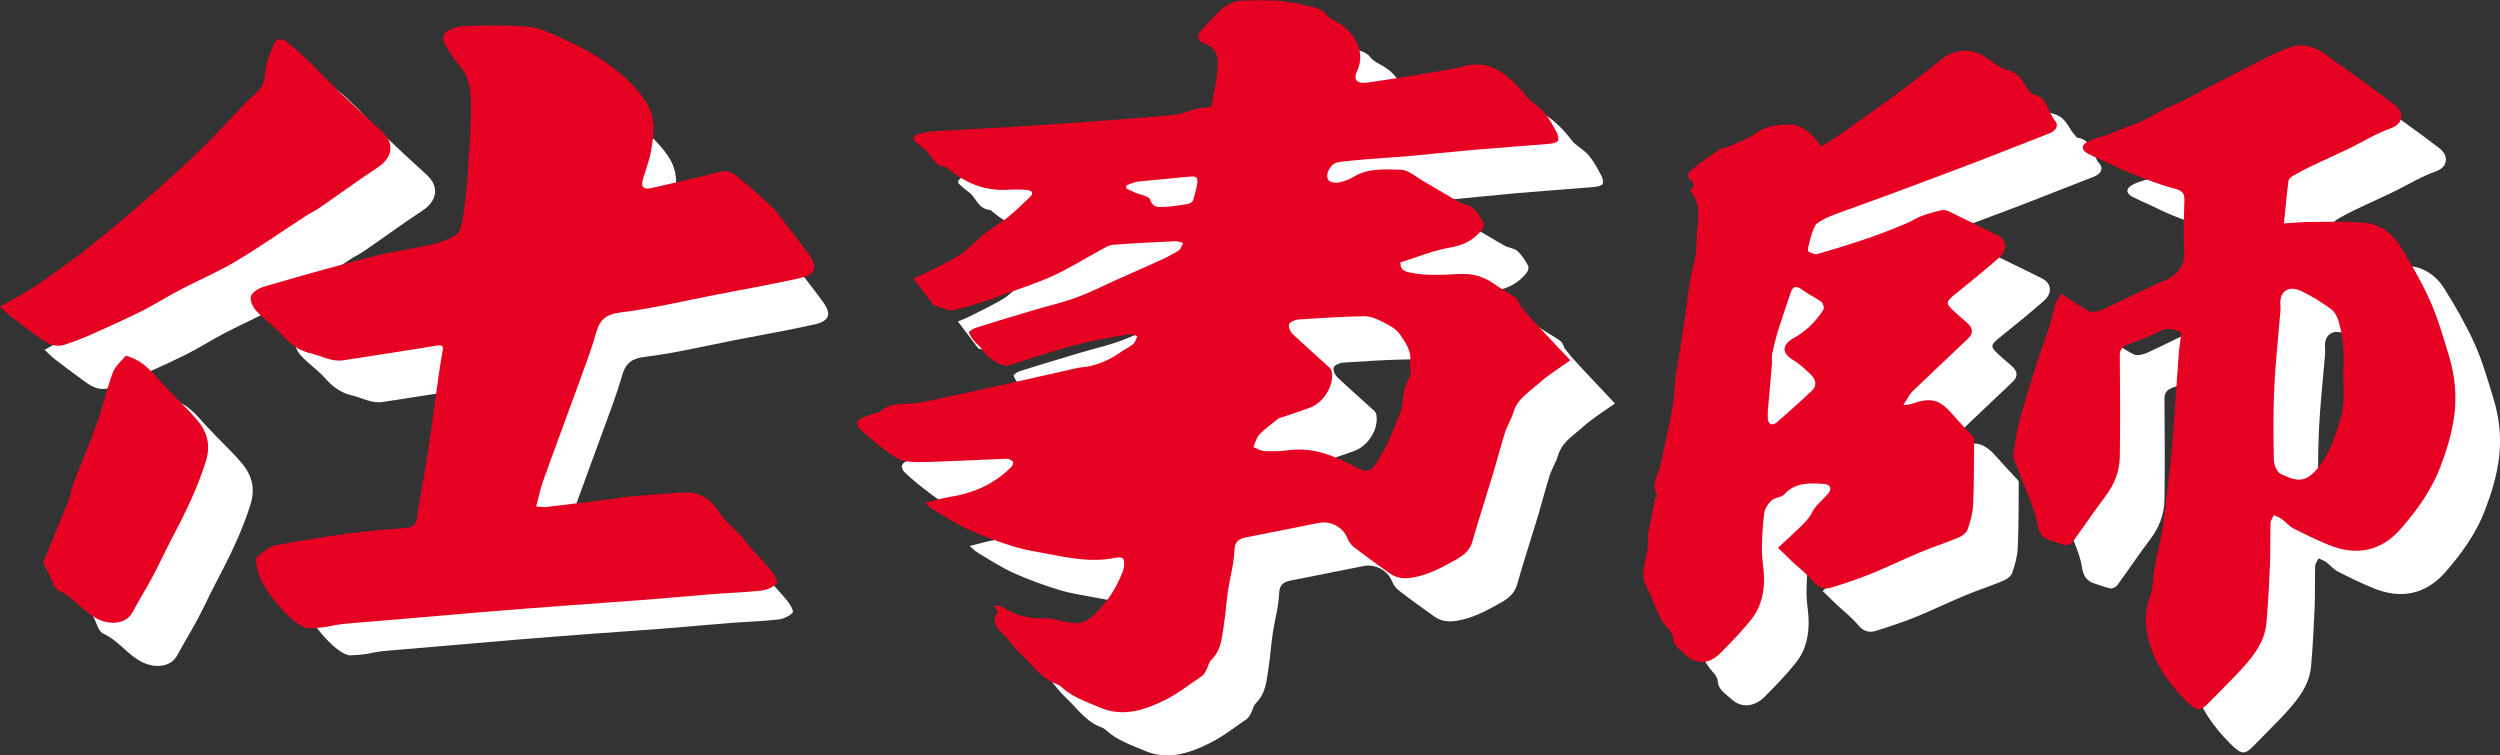 <?xml version="1.0" encoding="UTF-8"?>
<svg id="_デザイン" data-name="デザイン" xmlns="http://www.w3.org/2000/svg" width="322.02" height="97.28" viewBox="0 0 322.02 97.28">
  <rect x="0" y="0" width="322.02" height="97.28" fill="#333333" stroke="none"/>
  <defs>
    <style>
      .cls-1 {
        fill: #fff;
      }

      .cls-2 {
        fill: #e60021;
        fill-rule: evenodd;
      }
    </style>
  </defs>
  <path class="cls-1" d="M271.26,43.41c1.35.86,2.41,1.66,3.6,2.24.42.21,1.2.03,1.69-.2,2.58-1.17,5.08-2.51,7.7-3.6,1.98-.82,2.97-1.95,2.84-4.04-.14-2.15-.03-4.32.03-6.48.03-.94-.36-1.23-1.36-1.49-1.97-.51-3.86-1.3-5.75-2.03-1.02-.39-1.99-.9-2.98-1.36-.76-.35-1.54-.68-2.28-1.06-.9-.46-.99-1.07-.1-1.57.84-.47,1.86-.65,2.79-.98.54-.19,1.06-.43,1.59-.65.14-.06.25-.17.39-.2,2.31-.55,4.14-2.02,6.29-2.89,1.59-.64,3.05-1.55,4.57-2.33,2.28-1.17,4.55-2.35,6.85-3.5,1.16-.58,2.33-1.18,3.56-1.6,1.75-.6,3.3-.07,4.72.98,2.92,2.16,5.94,4.23,8.81,6.45,1.23.95,1.12,2.42-.48,2.98-1.89.67-3.61,1.74-5.41,2.62-1.61.78-3.25,1.5-4.87,2.27-.79.38-1.56.78-2.31,1.22-.27.16-.6.44-.63.7-.23,1.76-.38,3.53-.58,5.46,1.17-.07,2.05-.18,2.93-.18,2.61,0,5.26-.16,7.83.15,1.67.2,3.18,1.32,4.06,2.72,1.44,2.27,2.79,4.62,3.9,7.04,1.09,2.37,1.79,4.88,2.55,7.37.76,2.51.99,5.01.69,7.5-.28,2.31-.99,4.61-1.83,6.81-1.12,2.93-2.98,5.53-5.1,7.95-2.49,2.84-5.69,3.55-9.36,2.01-1.52-.64-3.01-1.34-4.47-2.1-.57-.29-.98-.83-1.5-1.21-.29-.21-.66-.33-.99-.49-.15.33-.43.67-.44,1.01-.05,1.73,0,3.47-.06,5.2-.11,2.56-.24,5.11-.46,7.66-.24,2.77-2.08,4.78-3.95,6.76-.98,1.03-2.01,2.02-2.99,3.05-1.59,1.66-1.85,1.79-3.49.17-2.18-2.16-3.91-4.66-4.71-7.57-.53-1.93-.59-3.86.14-5.84.45-1.21.37-2.59.61-3.88.28-1.55.72-3.07.97-4.62.31-1.9.49-3.82.72-5.73.2-1.71.4-3.41.56-5.12.12-1.34.18-2.69.28-4.03.19-2.68.38-5.37.58-8.05.06-.8.22-1.6.28-2.4.02-.23-1.46-.92-2.37-.45-1.42.73-2.95,1.29-4.47,1.85-.77.29-1.06.68-1.05,1.47.04,4.34.06,8.68,0,13.01-.03,1.85-.69,3.55-1.86,5.09-1.47,1.94-2.81,3.96-4.25,5.92-.16.21-.6.41-.86.37-.65-.12-1.26-.4-1.9-.58-1.17-.34-1.58-1.02-1.76-2.19-.24-1.53-.95-3.01-1.51-4.5-.47-1.27-1.01-2.52-1.49-3.79-.1-.25-.13-.56-.08-.82.25-1.44.44-2.89.82-4.29.71-2.57,1.51-5.12,2.32-7.67.45-1.43,1.01-2.84,1.47-4.27.31-.98.49-1.99.81-2.96.16-.48.51-.91.75-1.31ZM306.04,63.01c.5-1.58,1.21-3.14,1.45-4.76.26-1.74.04-3.55.11-5.32.08-2.03-.04-4.05-.63-6.01-.17-.57-.51-1.22-.99-1.57-1.2-.86-2.46-1.66-3.81-2.3-1.67-.8-2.87.08-2.68,1.83.03.31,0,.62-.02.94-.26,3.17-.62,6.34-.77,9.52-.15,3.15-.13,6.32-.06,9.47.01.63.41,1.6.92,1.81,1.08.45,2.26,1.18,3.58.33,1.72-1.11,2.79-3.99,2.91-3.95Z"/>
  <path class="cls-1" d="M223.46,30.12c.61-.53.57-1.03-.14-1.53-.15-.11-.18-.67-.04-.8.71-.64,1.48-1.23,2.25-1.8.62-.46,1.28-.87,2.04-1.39.05,0,.38.05.63-.06,1.31-.6,2.71-1.1,3.87-1.91,1.33-.92,2.75-.99,4.28-1.03,1.9-.05,3.73,2.35,3.97,2.85,1.08-.7,2.09-1.31,3.05-1.99,2.23-1.57,4.45-3.14,6.63-4.75,1.96-1.45,3.91-2.93,5.78-4.47,1.46-1.2,3.57-1.54,5.25-.6,1.16.65,2.18,1.72,3.42,2.01,1.77.43,1.93,1.91,2.89,2.84.07.07.12.22.19.23,2.05.3,1.93,2.24,2.89,3.35.57.66.19,1.34-.74,1.7-3.18,1.22-6.34,2.5-9.53,3.72-3.86,1.47-7.73,2.91-11.6,4.35-2.17.81-4.37,1.56-6.53,2.37-.75.28-1.49.64-2.15,1.08-.31.2-.47.66-.61,1.03-.21.54-.35,1.1-.49,1.66-.08.32-.25.83-.09.96.29.24.85.44,1.19.34,2.2-.63,4.39-1.31,6.56-2.05,1.61-.55,3.19-1.19,4.76-1.83.71-.29,1.36-.74,2.08-1.01.84-.32,1.72-.55,2.61-.75.26-.06.61.03.87.15,2.1,1.01,4.19,2.03,6.28,3.07,1.19.59,1.4,1.86.27,2.86-1.85,1.63-3.79,3.19-5.72,4.75-1.21.98-1.25,1.16-.16,2.18.55.51,1.13,1,1.7,1.49.71.62.88,1.32.17,2-2.39,2.3-4.83,4.55-7.2,6.85-.44.42-.69,1.01-1.18,1.76.58-.07.77-.06.93-.11,2.62-.93,3.71-.66,5.42,1.31.79.92,1.65,1.79,2.47,2.69.13.14.3.31.3.47-.02,2.84,0,5.68-.13,8.51-.05,1.07-.36,2.16-.72,3.18-.14.41-.67.81-1.13,1-1.66.69-3.38,1.25-5.04,1.94-2.11.88-4.15,1.88-6.26,2.74-1.67.67-3.39,1.24-5.11,1.78-.92.29-1.65.04-2.31-.76-.8-.97-1.85-1.77-2.79-2.65-.56-.53-1.11-1.07-1.77-1.72.89-.83,1.71-1.56,2.5-2.33.71-.68,1.43-1.31,1.89-2.24.44-.9,1.37-1.58,2.05-2.38.55-.65.32-1.23-.55-1.28-1.85-.11-3.69-.21-5.08,1.35-.35.4-1.2.4-1.62.77-.46.41-.88,1.03-.96,1.6-.21,1.57-.29,3.15-.31,4.73-.01,1.06.2,2.12.26,3.18.11,2.09-.26,4.11-1.61,5.81-1.21,1.53-2.6,2.95-3.99,4.36-1.33,1.35-3.03,1.58-4.35.33-.64-.61-1.7-1.15-1.74-2.3-.01-.43-.39-.91-.72-1.27-1.42-1.57-1.77-3.59-2.72-5.36-.95-1.78.07-3.48.18-5.22.03-.4.03-.8.04-1.21,0-.07-.06-.14-.04-.2.3-1.52.61-3.04.93-4.55.05-.23.28-.52.2-.68-.64-1.3.14-2.4.45-3.58.12-.44,1.36-6.02,1.69-8.18.05-.31.1-.61.12-.92.08-.9.09-1.82.22-2.71.29-1.94.65-3.87.95-5.81.46-2.92.65-5.9,1.42-8.75.42-1.57.24-3.11.42-4.64.17-1.48.3-3.16-.97-4.53ZM233.45,58.4c0,.53-.03.85,0,1.15.09.69.6.9,1.16.42,1.52-1.31,3-2.66,4.47-4.02.77-.71.55-1.49-.09-2.12-.71-.7-1.46-1.4-2.32-1.92-1.63-.97-1.24-2.07.15-2.82,1.6-.87,2.84-2.14,3.78-3.62.14-.23-.02-.83-.25-1.01-.75-.57-1.66-.96-2.41-1.53-.75-.56-1.23-.6-1.54.32-.55,1.63-1.11,3.26-1.63,4.9-.3.98-.55,1.98-.76,2.98-.09.43,0,.88-.03,1.32-.17,2.05-.36,4.11-.52,5.94Z"/>
  <g>
    <path class="cls-1" d="M133.78,83.51c.57.13.93.12,1.17.27,1.79,1.19,3.78,1.59,5.94,1.4.14-.01,2.73.81,3.9.62.69-.11,1.4-.59,1.91-1.07,1.66-1.57,2.85-3.43,3.65-5.5.09-.22.16-.46.18-.7.1-1.12-.12-1.32-1.29-1.09-2.86.56-5.64.02-8.43-.52-1.46-.28-2.96-.49-4.37-.93-1.98-.61-3.94-1.31-5.82-2.16-1.59-.71-3.05-1.67-4.55-2.55-.4-.23-.72-.57-1.19-.95,1.21-.29,2.28-.62,3.39-.8,3.06-.48,5.65-1.73,7.76-3.83.16-.16.28-.56.18-.68-.17-.2-.53-.38-.81-.37-3.13.11-6.27.29-9.4.39-1.31.04-2.66.13-3.91-.14-.89-.19-1.68-.9-2.44-1.46-1.06-.79-2.1-1.63-3.05-2.53-.4-.37-.72-1.02,0-1.42.63-.35,1.37-.52,2.06-.77.13-.05.32-.03.41-.11,1.26-1.2,2.91-.96,4.48-1.11,1.21-.12,2.4-.44,3.6-.69,2.6-.55,5.21-1.11,7.8-1.69,3.14-.7,6.28-1.43,9.43-2.13.43-.1.88-.12,1.32-.19,1.67-.28,3.13-.98,4.47-1.93.5-.36,1.09-.61,1.55-1,.27-.23.35-.65.52-.99-.32-.1-.67-.33-.96-.28-2.08.36-4.17.7-6.21,1.19-1.9.46-3.76,1.08-5.63,1.64-1.3.39-2.58.84-3.89,1.21-.82.23-2.79-1.11-3.39-2.17-.2-.35-.61-.59-.87-.91-.29-.37-.6-.75-.73-1.18-.04-.12.52-.48.85-.59,2.5-.79,5-1.54,7.51-2.29,1.84-.55,3.72-.97,5.51-1.63,1.83-.67,3.56-1.57,5.34-2.36,1.81-.81,3.63-1.6,5.42-2.42.83-.38,1.65-.79,2.4-1.28.28-.18.37-.62.55-.95-.33-.08-.66-.24-.98-.23-2.69.12-5.37.25-8.05.46-.56.04-1.11.42-1.63.7-2.05,1.1-4.03,2.36-6.15,3.32-2.25,1.02-4.64,1.77-6.97,2.63-1,.37-2.01.72-3.04,1.03-1.03.31-2.06.63-3.12.77-.38.05-2.13-.73-2.18-.65-.84-1.12-1.69-2.24-2.63-3.48.45-.19.98-.39,1.48-.64,1.54-.78,3.12-1.5,4.56-2.41.54-.34,2.31-1.96,2.86-2.46.95-.87,2.18-1.48,3.21-2.3,1.02-.81,1.95-1.74,2.89-2.63.6-.57.25-.9-.41-.95-.85-.07-1.72-.06-2.58-.01-3,.14-5.45-.98-7.61-2.78-.08-.07-.17-.18-.27-.18-1.57-.13-1.76-1.64-2.77-2.33-.33-.23-.64-.5-.93-.77-.17-.15-.45-.37-.42-.51.04-.21.28-.49.49-.55.67-.19,1.37-.37,2.07-.42,3.98-.25,7.97-.43,11.95-.68,3.83-.24,7.67-.53,11.5-.81,2.62-.2,5.25-.38,7.86-.67.94-.11,1.83-.55,2.76-.78.49-.12,1.01-.11,1.74-.19.14-.76.3-1.6.45-2.43.11-.64.24-1.29.29-1.94.09-1.18.35-2.41-.75-3.35-.23-.19-.55-.3-.84-.42-.95-.37-1.07-1.11-.35-1.83.91-.91,1.7-1.95,2.7-2.76.62-.5,1.53-.93,2.33-.96,2.7-.12,5.45-.14,8.07.55.97.26,2.14.25,2.87,1.2.37.48,1.03.78,1.6,1.11,2.1,1.21,3.57,3.79,2.42,6.19-.55,1.15-.03,1.69,1.39,1.49,3.21-.46,6.4-1.01,9.6-1.53.88-.15,1.78-.29,2.62-.54,2.75-.82,4.77.33,6.58,2.03.75.71,1.39,1.51,2,2.28.65.54,1.41,1,1.93,1.63.63.76,1.09,1.65,1.56,2.51.18.34.33.83.19,1.13-.1.22-.68.34-1.05.38-3.36.29-6.73.52-10.09.81-2.64.23-5.28.52-7.92.76-1.85.16-3.7.27-5.55.42-1.25.11-2.51.2-3.75.4-.93.15-1.68,1.53-1.22,2.27.17.27.88.42,1.28.34.71-.14,1.44-.41,2.05-.78,1.86-1.12,3.98-.91,5.98-.88.98.01,1.96.91,2.91,1.46,1.6.91,3.16,1.88,4.77,2.78.5.28,1.21.31,1.6.66.58.53,1.03,1.22,1.4,1.91.13.24-.04.74-.25.99-1,1.18-2.18,1.91-3.92,2.2-2.24.37-4.37,1.27-6.54,1.94,0,.84.39,1.12,1.11,1.28,2.16.48,4.32.32,6.51.21,1.61-.08,3.13.31,4.46,1.28.89.64,1.9,1.14,2.78,1.79.33.24.4.77.66,1.11.5.64,1.03,1.25,1.58,1.84,1.53,1.65,3.08,3.28,4.79,5.1-1.44,1.03-2.87,1.9-4.07,2.98-1.22,1.1-2.76,1.99-3.25,3.69-.26.9-.81,1.73-1.09,2.62-.58,1.83-1.05,3.7-1.61,5.54-.86,2.85-1.79,5.68-2.6,8.54-.32,1.11-1.14,1.77-2.08,2.29-1.77.99-3.54,1.98-5.66,2.33-1.13.18-2.07.06-2.94-.57-1.55-1.11-3.1-2.22-4.6-3.38-.37-.29-.66-.74-.83-1.17-.53-1.34-2.12-2.23-3.64-1.93-3.14.62-6.27,1.25-9.41,1.87-.98.19-1.44.58-1.48,1.68-.06,1.69-.56,3.36-.81,5.05-.23,1.54-.33,3.1-.57,4.64-.24,1.55-.32,3.14-1.59,4.4-.35.35-.43.92-.68,1.37-.14.27-.31.56-.56.73-1.58,1.07-3.09,2.27-4.8,3.11-2.61,1.28-5.38,2.21-8.36.92-1.73-.74-3.53-1.33-4.93-2.64-.4-.37-1.06-.49-1.55-.8-1.47-.9-2.42-2.27-3.64-3.39-.71-.66-1.29-1.46-1.87-2.14-.69-.82-2.25-1.76-1.13-3.28.06-.09-.2-.38-.5-.92ZM186.31,58.17c.18-1.43.21-2.88,1.07-4.16.1-.14.03-.38.03-.58-.01-.39-.11-.8-.04-1.17.26-1.45-.6-2.61-1.34-3.69-.48-.7-1.46-1.17-2.3-1.6-.68-.35-1.49-.69-2.24-.68-2.83.05-5.66.23-8.49.42-.44.03-1.1.32-1.21.63-.12.34.16.95.47,1.25,1.55,1.47,3.17,2.88,4.74,4.32.16.15.27.39.3.61.26,1.74-1.03,3.87-2.8,4.54-1.34.51-2.71.93-4.07,1.4-.06.02-.1.09-.16.13-.78.64-1.63,1.23-2.31,1.95-.4.43-.52,1.07-.77,1.62.47.17.94.48,1.42.5,1.04.05,2.11.03,3.14-.11,3.27-.43,6.04.79,8.73,2.24.75.4,1.44.68,2.1,0,.38-.39.61-.9.88-1.36.36-.6.76-1.19,1.03-1.83.42-.96,1.78-4.16,1.81-4.43ZM150.84,29.42c-.02.13-.03.27-.05.4.36.17.72.36,1.09.52.69.3,1.84.47,1.99.92.33,1.02,1.03,1,1.78.96,1.03-.06,2.05-.21,3.06-.38.26-.04.63-.26.7-.47.25-.75.43-1.52.56-2.29.1-.61-.22-.86-.92-.78-2.22.23-4.45.4-6.67.64-.52.06-1.02.31-1.53.48Z"/>
    <path class="cls-2" d="M128.03,77.95c.57.13.93.12,1.17.27,1.79,1.19,3.78,1.59,5.94,1.4.14-.01,2.73.81,3.9.62.69-.11,1.4-.59,1.91-1.07,1.66-1.57,2.85-3.43,3.65-5.5.09-.22.16-.46.18-.7.1-1.12-.12-1.32-1.29-1.09-2.86.56-5.64.02-8.43-.52-1.46-.28-2.96-.49-4.37-.93-1.98-.61-3.94-1.31-5.82-2.16-1.59-.71-3.05-1.67-4.55-2.55-.4-.23-.72-.57-1.19-.95,1.21-.29,2.28-.62,3.39-.8,3.06-.48,5.65-1.73,7.76-3.83.16-.16.28-.56.18-.68-.17-.2-.53-.38-.81-.37-3.13.11-6.27.29-9.4.39-1.31.04-2.66.13-3.91-.14-.89-.19-1.68-.9-2.44-1.46-1.06-.79-2.1-1.63-3.05-2.53-.4-.37-.72-1.02,0-1.42.63-.35,1.37-.52,2.06-.77.13-.05.32-.03.41-.11,1.26-1.2,2.91-.96,4.48-1.11,1.21-.12,2.4-.44,3.6-.69,2.6-.55,5.21-1.11,7.8-1.69,3.14-.7,6.28-1.43,9.43-2.13.43-.1.88-.12,1.32-.19,1.67-.28,3.13-.98,4.47-1.93.5-.36,1.09-.61,1.55-1,.27-.23.35-.65.52-.99-.32-.1-.67-.33-.96-.28-2.08.36-4.17.7-6.21,1.19-1.9.46-3.76,1.08-5.63,1.64-1.3.39-2.58.84-3.89,1.21-.82.23-2.79-1.11-3.39-2.17-.2-.35-.61-.59-.87-.91-.29-.37-.6-.75-.73-1.18-.04-.12.52-.48.85-.59,2.5-.79,5-1.54,7.51-2.29,1.84-.55,3.72-.97,5.51-1.63,1.83-.67,3.56-1.57,5.34-2.36,1.81-.81,3.63-1.6,5.42-2.42.83-.38,1.65-.79,2.4-1.28.28-.18.37-.62.55-.95-.33-.08-.66-.24-.98-.23-2.69.12-5.37.25-8.05.46-.56.04-1.11.42-1.63.7-2.05,1.1-4.03,2.36-6.15,3.32-2.25,1.02-4.64,1.77-6.97,2.63-1,.37-2.01.72-3.04,1.03-1.03.31-2.06.63-3.12.77-.38.05-2.13-.73-2.18-.65-.84-1.12-1.69-2.24-2.63-3.48.45-.19.98-.39,1.48-.64,1.54-.78,3.12-1.5,4.56-2.41.54-.34,2.31-1.96,2.86-2.46.95-.87,2.18-1.48,3.21-2.3,1.02-.81,1.95-1.74,2.89-2.63.6-.57.25-.9-.41-.95-.85-.07-1.72-.06-2.58-.01-3,.14-5.45-.98-7.61-2.78-.08-.07-.17-.18-.27-.18-1.57-.13-1.76-1.64-2.77-2.33-.33-.23-.64-.5-.93-.77-.17-.15-.45-.37-.42-.51.04-.21.28-.49.49-.55.67-.19,1.37-.37,2.07-.42,3.98-.25,7.97-.43,11.95-.68,3.83-.24,7.67-.53,11.5-.81,2.62-.2,5.25-.38,7.86-.67.94-.11,1.83-.55,2.76-.78.49-.12,1.01-.11,1.74-.19.14-.76.3-1.6.45-2.43.11-.64.24-1.29.29-1.94.09-1.18.35-2.41-.75-3.35-.23-.19-.55-.3-.84-.42-.95-.37-1.07-1.11-.35-1.83.91-.91,1.7-1.95,2.7-2.76.62-.5,1.53-.93,2.33-.96,2.7-.12,5.45-.14,8.07.55.97.26,2.14.25,2.87,1.2.37.48,1.03.78,1.6,1.11,2.1,1.21,3.57,3.79,2.42,6.19-.55,1.15-.03,1.69,1.39,1.49,3.21-.46,6.4-1.01,9.6-1.53.88-.15,1.78-.29,2.62-.54,2.75-.82,4.77.33,6.58,2.03.75.71,1.39,1.51,2,2.28.65.54,1.41,1,1.93,1.63.63.76,1.09,1.65,1.56,2.51.18.34.33.83.19,1.13-.1.22-.68.34-1.05.38-3.36.29-6.73.52-10.09.81-2.64.23-5.28.52-7.92.76-1.85.16-3.7.27-5.55.42-1.25.11-2.51.2-3.75.4-.93.15-1.68,1.53-1.22,2.27.17.27.88.42,1.28.34.71-.14,1.44-.41,2.05-.78,1.86-1.12,3.98-.91,5.98-.88.98.01,1.96.91,2.91,1.46,1.6.91,3.16,1.88,4.77,2.78.5.28,1.21.31,1.6.66.58.53,1.03,1.22,1.4,1.91.13.24-.04.74-.25.99-1,1.18-2.18,1.91-3.92,2.2-2.24.37-4.37,1.27-6.54,1.94,0,.84.39,1.12,1.11,1.28,2.16.48,4.32.32,6.51.21,1.61-.08,3.13.31,4.46,1.28.89.64,1.9,1.14,2.78,1.79.33.24.4.77.66,1.11.5.64,1.03,1.25,1.58,1.84,1.53,1.65,3.08,3.28,4.79,5.1-1.44,1.03-2.87,1.9-4.07,2.98-1.22,1.1-2.76,1.99-3.25,3.69-.26.9-.81,1.73-1.09,2.62-.58,1.83-1.05,3.7-1.61,5.54-.86,2.85-1.79,5.68-2.6,8.54-.32,1.11-1.14,1.77-2.08,2.29-1.77.99-3.54,1.98-5.66,2.33-1.13.18-2.07.06-2.94-.57-1.55-1.11-3.1-2.22-4.6-3.38-.37-.29-.66-.74-.83-1.17-.53-1.34-2.12-2.23-3.64-1.93-3.14.62-6.27,1.25-9.41,1.87-.98.19-1.44.58-1.48,1.68-.06,1.69-.56,3.36-.81,5.05-.23,1.54-.33,3.1-.57,4.64-.24,1.55-.32,3.14-1.59,4.4-.35.35-.43.92-.68,1.37-.14.27-.31.56-.56.73-1.58,1.07-3.09,2.27-4.8,3.11-2.61,1.28-5.38,2.21-8.36.92-1.73-.74-3.53-1.33-4.93-2.64-.4-.37-1.06-.49-1.55-.8-1.47-.9-2.42-2.27-3.64-3.39-.71-.66-1.29-1.46-1.87-2.14-.69-.82-2.25-1.76-1.13-3.28.06-.09-.2-.38-.5-.92ZM180.56,52.61c.18-1.43.21-2.88,1.07-4.16.1-.14.03-.38.03-.58-.01-.39-.11-.8-.04-1.17.26-1.45-.6-2.61-1.34-3.69-.48-.7-1.46-1.17-2.3-1.6-.68-.35-1.49-.69-2.24-.68-2.83.05-5.66.23-8.49.42-.44.03-1.1.32-1.21.63-.12.34.16.95.47,1.25,1.55,1.47,3.17,2.88,4.74,4.32.16.15.27.39.3.61.26,1.74-1.03,3.87-2.8,4.54-1.34.51-2.71.93-4.07,1.4-.06.02-.1.09-.16.13-.78.64-1.63,1.23-2.31,1.95-.4.43-.52,1.07-.77,1.62.47.17.94.48,1.42.5,1.04.05,2.11.03,3.14-.11,3.27-.43,6.04.79,8.73,2.24.75.4,1.44.68,2.1,0,.38-.39.61-.9.88-1.36.36-.6.76-1.19,1.03-1.83.42-.96,1.78-4.16,1.81-4.43ZM145.1,23.86c-.02.13-.03.27-.05.4.36.17.72.36,1.09.52.69.3,1.84.47,1.99.92.33,1.02,1.03,1,1.78.96,1.03-.06,2.05-.21,3.06-.38.26-.04.63-.26.7-.47.25-.75.43-1.52.56-2.29.1-.61-.22-.86-.92-.78-2.22.23-4.45.4-6.67.64-.52.06-1.02.31-1.53.48Z"/>
  </g>
  <path class="cls-2" d="M265.51,37.84c1.35.86,2.41,1.66,3.6,2.24.42.21,1.2.03,1.69-.2,2.58-1.17,5.08-2.51,7.7-3.6,1.98-.82,2.97-1.95,2.84-4.04-.14-2.15-.03-4.32.03-6.48.03-.94-.36-1.23-1.36-1.49-1.97-.51-3.86-1.3-5.75-2.03-1.02-.39-1.99-.9-2.98-1.36-.76-.35-1.54-.68-2.28-1.06-.9-.46-.99-1.07-.1-1.57.84-.47,1.86-.65,2.79-.98.54-.19,1.06-.43,1.59-.65.14-.06.25-.17.39-.2,2.31-.55,4.14-2.02,6.29-2.89,1.59-.64,3.05-1.55,4.57-2.33,2.28-1.17,4.55-2.35,6.85-3.5,1.16-.58,2.33-1.18,3.56-1.6,1.75-.6,3.3-.07,4.72.98,2.92,2.16,5.94,4.23,8.81,6.45,1.23.95,1.12,2.42-.48,2.98-1.89.67-3.61,1.74-5.41,2.62-1.61.78-3.25,1.5-4.87,2.27-.79.38-1.56.78-2.31,1.22-.27.16-.6.44-.63.7-.23,1.76-.38,3.53-.58,5.46,1.17-.07,2.05-.18,2.93-.18,2.61,0,5.26-.16,7.83.15,1.67.2,3.18,1.32,4.06,2.72,1.44,2.27,2.79,4.62,3.9,7.04,1.09,2.37,1.79,4.88,2.55,7.37.76,2.51.99,5.01.69,7.5-.28,2.31-.99,4.61-1.83,6.81-1.12,2.93-2.98,5.53-5.1,7.95-2.49,2.84-5.69,3.55-9.36,2.01-1.52-.64-3.01-1.34-4.47-2.1-.57-.29-.98-.83-1.5-1.21-.29-.21-.66-.33-.99-.49-.15.33-.43.67-.44,1.01-.05,1.73,0,3.47-.06,5.2-.11,2.56-.24,5.11-.46,7.66-.24,2.77-2.08,4.78-3.95,6.76-.98,1.03-2.01,2.02-2.99,3.05-1.59,1.66-1.85,1.79-3.49.17-2.18-2.16-3.91-4.66-4.71-7.57-.53-1.93-.59-3.86.14-5.84.45-1.21.37-2.59.61-3.88.28-1.55.72-3.07.97-4.62.31-1.9.49-3.82.72-5.73.2-1.71.4-3.41.56-5.12.12-1.34.18-2.69.28-4.03.19-2.68.38-5.37.58-8.05.06-.8.22-1.6.28-2.4.02-.23-1.46-.92-2.37-.45-1.42.73-2.95,1.29-4.47,1.85-.77.29-1.06.68-1.05,1.47.04,4.34.06,8.68,0,13.01-.03,1.85-.69,3.55-1.86,5.09-1.47,1.94-2.81,3.96-4.25,5.92-.16.21-.6.41-.86.37-.65-.12-1.26-.4-1.9-.58-1.17-.34-1.58-1.02-1.76-2.19-.24-1.53-.95-3.01-1.51-4.5-.47-1.27-1.01-2.52-1.49-3.79-.1-.25-.13-.56-.08-.82.25-1.44.44-2.89.82-4.29.71-2.57,1.51-5.12,2.32-7.67.45-1.43,1.01-2.84,1.47-4.27.31-.98.49-1.99.81-2.96.16-.48.51-.91.75-1.31ZM300.29,57.45c.5-1.58,1.21-3.14,1.45-4.76.26-1.74.04-3.55.11-5.32.08-2.03-.04-4.05-.63-6.01-.17-.57-.51-1.22-.99-1.57-1.2-.86-2.46-1.66-3.81-2.3-1.67-.8-2.87.08-2.68,1.83.03.31,0,.62-.02.94-.26,3.17-.62,6.34-.77,9.52-.15,3.15-.13,6.32-.06,9.47.01.63.41,1.6.92,1.81,1.08.45,2.26,1.18,3.58.33,1.72-1.11,2.79-3.99,2.91-3.95Z"/>
  <path class="cls-2" d="M217.71,24.55c.61-.53.57-1.03-.14-1.53-.15-.11-.18-.67-.04-.8.71-.64,1.48-1.23,2.25-1.8.62-.46,1.28-.87,2.04-1.39.05,0,.38.05.63-.06,1.31-.6,2.71-1.1,3.87-1.91,1.33-.92,2.75-.99,4.28-1.03,1.9-.05,3.73,2.35,3.97,2.85,1.08-.7,2.09-1.31,3.05-1.99,2.23-1.57,4.45-3.14,6.63-4.75,1.96-1.45,3.91-2.93,5.78-4.47,1.46-1.2,3.57-1.54,5.25-.6,1.16.65,2.18,1.72,3.42,2.01,1.77.43,1.93,1.91,2.89,2.84.07.07.12.22.19.23,2.05.3,1.93,2.24,2.89,3.35.57.66.19,1.34-.74,1.7-3.18,1.22-6.34,2.5-9.53,3.72-3.86,1.47-7.73,2.91-11.6,4.35-2.17.81-4.37,1.56-6.53,2.37-.75.28-1.49.64-2.15,1.08-.31.2-.47.66-.61,1.03-.21.54-.35,1.1-.49,1.66-.08.32-.25.83-.09.96.29.24.85.44,1.19.34,2.2-.63,4.39-1.31,6.56-2.05,1.61-.55,3.19-1.19,4.76-1.83.71-.29,1.36-.74,2.08-1.01.84-.32,1.72-.55,2.61-.75.26-.06.61.03.87.15,2.1,1.01,4.19,2.03,6.28,3.07,1.19.59,1.4,1.86.27,2.86-1.85,1.63-3.79,3.19-5.72,4.75-1.21.98-1.25,1.16-.16,2.18.55.51,1.13,1,1.7,1.49.71.62.88,1.32.17,2-2.39,2.3-4.83,4.55-7.2,6.85-.44.42-.69,1.01-1.18,1.76.58-.07.77-.06.93-.11,2.62-.93,3.71-.66,5.42,1.31.79.92,1.65,1.79,2.47,2.69.13.14.3.31.3.47-.02,2.84,0,5.68-.13,8.51-.05,1.07-.36,2.16-.72,3.18-.14.41-.67.81-1.13,1-1.66.69-3.38,1.25-5.04,1.94-2.11.88-4.15,1.88-6.26,2.74-1.67.67-3.39,1.24-5.11,1.78-.92.29-1.65.04-2.31-.76-.8-.97-1.85-1.77-2.79-2.65-.56-.53-1.11-1.07-1.77-1.72.89-.83,1.71-1.56,2.5-2.33.71-.68,1.43-1.31,1.89-2.24.44-.9,1.37-1.58,2.05-2.38.55-.65.32-1.23-.55-1.28-1.85-.11-3.69-.21-5.08,1.35-.35.4-1.2.4-1.62.77-.46.41-.88,1.03-.96,1.6-.21,1.57-.29,3.15-.31,4.73-.01,1.06.2,2.12.26,3.18.11,2.09-.26,4.11-1.61,5.81-1.21,1.53-2.6,2.95-3.99,4.36-1.33,1.35-3.03,1.58-4.35.33-.64-.61-1.7-1.15-1.74-2.3-.01-.43-.39-.91-.72-1.27-1.42-1.57-1.77-3.59-2.72-5.36-.95-1.78.07-3.48.18-5.22.03-.4.03-.8.04-1.21,0-.07-.06-.14-.04-.2.3-1.52.61-3.04.93-4.55.05-.23.28-.52.2-.68-.64-1.3.14-2.4.45-3.58.12-.44,1.36-6.02,1.69-8.18.05-.31.1-.61.12-.92.08-.9.09-1.82.22-2.71.29-1.94.65-3.87.95-5.81.46-2.92.65-5.9,1.42-8.75.42-1.57.24-3.11.42-4.64.17-1.48.3-3.16-.97-4.53ZM227.71,52.83c0,.53-.03.85,0,1.15.09.69.6.9,1.16.42,1.52-1.31,3-2.66,4.47-4.02.77-.71.55-1.49-.09-2.12-.71-.7-1.46-1.4-2.32-1.92-1.63-.97-1.24-2.07.15-2.82,1.6-.87,2.84-2.14,3.78-3.62.14-.23-.02-.83-.25-1.01-.75-.57-1.66-.96-2.41-1.53-.75-.56-1.23-.6-1.54.32-.55,1.63-1.11,3.26-1.63,4.9-.3.98-.55,1.98-.76,2.98-.09.43,0,.88-.03,1.32-.17,2.05-.36,4.11-.52,5.94Z"/>
  <g>
    <path class="cls-1" d="M72.77,69.54c.57.03.9.1,1.22.06,2.88-.34,5.76-.7,8.64-1.05.26-.03.51-.14.77-.16,2.41-.19,4.82-.4,7.23-.56,2.03-.13,3.37.77,4.41,2.38.71,1.1,1.84,1.96,2.76,2.95.34.37.59.82.92,1.2.91,1.04,1.88,2.03,2.74,3.09.35.43.81,1.3.64,1.47-.45.45-1.2.81-1.87.88-2.07.23-4.17.29-6.25.45-2.86.22-5.71.5-8.56.72-2.94.23-5.88.42-8.83.64-3.45.26-6.91.52-10.36.81-5.3.44-10.61.93-15.91,1.36-3.08.25-2.05.48-5.14.63-1.84.09-5.85-4.96-6.2-6.67-.36-1.75-.83-1.72,1.11-3.02.63-.43.73-.39,1.44-.52,2.88-.53,5.77-.99,8.67-1.38,2.24-.3,4.5-.45,6.75-.65.87-.08,1.22-.38,1.33-1.28.32-2.53.88-5.04,1.27-7.56.5-3.3.92-6.6,1.39-9.9.13-.92.29-1.84.45-2.75.12-.65-.01-.82-.82-.68-3.73.64-7.48,1.17-11.22,1.77-1.46.24-2.65-.51-3.96-.82-1.46-.34-2.53-1.11-3.48-2.2-.94-1.07-2.19-1.9-3.15-2.95-.44-.48-.86-1.33-.69-1.83.17-.51,1.03-.99,1.69-1.18,4.44-1.29,8.9-2.55,13.38-3.71,2.23-.57,4.55-.85,6.79-1.37,1.11-.26,2.29-.62,3.16-1.25.54-.39.67-1.38.79-2.13.25-1.52.44-3.06.53-4.59.21-3.34.54-6.69.41-10.02-.05-1.23-.35-2.69-1.38-3.83-.8-.88-1.4-1.93-1.93-2.97-.15-.29.1-1.01.4-1.19.61-.35,1.38-.63,2.1-.65,2.61-.06,5.24-.14,7.83.09,1.39.13,2.76.78,4.05,1.37,1.67.77,3.34,1.6,4.85,2.6,2.08,1.37,3.94,2.94,5.34,5.01,1.37,2.03,1.08,4.09.71,6.2-.21,1.18-.68,2.32-1.01,3.49-.24.85.13,1.19,1.07.97,2.78-.64,5.57-1.25,8.32-1.98,1.25-.33,1.9.45,2.6,1,1.35,1.05,2.58,2.23,3.83,3.38.39.36.69.81,1.02,1.23,1.14,1.49,2.31,2.96,3.41,4.48,1.11,1.54.81,2.44-1.13,2.87-3.44.76-6.92,1.38-10.39,2.05-3.8.74-7.57,1.65-11.4,2.12-1.9.23-2.57.94-3,2.49-.64,2.25-1.5,4.46-2.3,6.67-1.37,3.78-2.79,7.55-4.14,11.33-.35.97-.55,1.98-.86,3.13Z"/>
    <path class="cls-1" d="M5.75,45.06c1.71-.99,3.3-1.78,4.73-2.76,2.5-1.72,4.96-3.49,7.32-5.37,2.79-2.23,5.5-4.56,8.17-6.91,2.14-1.88,4.23-3.82,6.25-5.81,2.23-2.2,4.24-4.6,6.56-6.71,1.07-.97,1.07-1.96,1.21-3.13.13-1.06.6-2.1,1.04-3.1.3-.69.94-.88,1.61-.34.89.72,1.79,1.45,2.6,2.25,1.43,1.38,2.77,2.83,4.2,4.2,1.81,1.74,3.65,3.45,5.51,5.13,1.66,1.5,1.4,3.34-.55,4.63-2.51,1.65-4.93,3.43-7.4,5.13-.65.45-1.38.8-2.04,1.23-2.96,1.92-5.84,3.95-8.87,5.75-2.27,1.35-4.75,2.4-7.11,3.63-1.71.89-3.33,1.94-5.06,2.8-2.21,1.1-4.48,2.11-6.75,3.12-.97.43-1.98.8-2.99,1.14-1.49.51-2.57-.27-3.63-1.06-1.16-.86-2.32-1.71-3.45-2.58-.46-.36-.86-.78-1.35-1.24Z"/>
    <path class="cls-1" d="M21.97,51.38c2.3.62,3.42,2.2,4.72,3.61,1.44,1.57,3.04,3.01,4.41,4.62,1.32,1.55,1.83,3.22,1.17,5.36-1.09,3.51-2.71,6.77-4.42,10.02-.83,1.57-1.56,3.19-2.4,4.77-.84,1.57-1.78,3.09-2.63,4.66-.92,1.69-3.09,1.53-4.34.95-2.01-.93-3.14-2.84-5.18-3.75-.61-.27-.82-1.31-1.2-2.01-.23-.42-.45-.84-.65-1.28-.07-.14-.13-.33-.08-.46,1.08-2.67,2.19-5.33,3.26-8,.22-.54.24-1.15.45-1.7,1.06-2.77,2.23-5.51,3.23-8.31.75-2.09,1.21-4.28,1.99-6.36.31-.83,1.15-1.49,1.67-2.14Z"/>
    <path class="cls-2" d="M69.04,65.24c.6.03.95.11,1.29.07,3.05-.36,6.09-.74,9.14-1.12.27-.03.54-.15.81-.17,2.55-.21,5.09-.43,7.65-.59,2.15-.14,3.56.82,4.67,2.51.75,1.16,1.95,2.08,2.91,3.12.36.39.62.86.98,1.26.96,1.1,1.99,2.14,2.9,3.27.37.45.86,1.37.68,1.55-.48.48-1.27.85-1.97.93-2.19.24-4.41.31-6.61.48-3.02.24-6.04.53-9.06.76-3.11.24-6.23.44-9.34.68-3.65.27-7.31.55-10.96.85-5.61.47-11.22.98-16.83,1.43-3.26.26-2.17.51-5.44.67-1.95.09-6.19-5.25-6.56-7.06-.38-1.85-.87-1.82,1.17-3.19.67-.45.77-.42,1.52-.55,3.04-.56,6.1-1.05,9.18-1.46,2.37-.31,4.76-.48,7.14-.69.92-.08,1.29-.4,1.41-1.35.34-2.68.93-5.33,1.34-8,.53-3.49.98-6.98,1.47-10.48.14-.97.3-1.94.48-2.91.13-.69-.02-.87-.87-.72-3.95.67-7.92,1.24-11.87,1.87-1.55.25-2.8-.54-4.19-.87-1.54-.36-2.68-1.17-3.69-2.32-.99-1.13-2.31-2.01-3.34-3.13-.47-.51-.91-1.4-.73-1.94.18-.54,1.09-1.05,1.78-1.25,4.7-1.36,9.41-2.7,14.16-3.92,2.36-.61,4.81-.89,7.19-1.45,1.17-.27,2.42-.65,3.34-1.33.57-.42.71-1.46.84-2.25.27-1.61.46-3.23.57-4.86.22-3.53.57-7.08.43-10.6-.05-1.3-.37-2.84-1.46-4.05-.84-.93-1.48-2.04-2.05-3.14-.16-.31.1-1.07.42-1.25.65-.37,1.46-.67,2.22-.69,2.76-.06,5.54-.15,8.28.1,1.47.13,2.92.83,4.28,1.45,1.77.81,3.53,1.69,5.13,2.75,2.2,1.45,4.17,3.11,5.65,5.3,1.45,2.15,1.14,4.33.75,6.55-.22,1.25-.72,2.45-1.06,3.69-.25.9.14,1.26,1.13,1.03,2.94-.68,5.89-1.32,8.8-2.1,1.32-.35,2.01.47,2.76,1.06,1.43,1.11,2.73,2.36,4.05,3.58.41.38.73.85,1.08,1.3,1.21,1.57,2.44,3.13,3.6,4.74,1.18,1.62.85,2.58-1.2,3.03-3.64.8-7.32,1.46-10.99,2.17-4.02.78-8.01,1.75-12.06,2.24-2.01.25-2.71,1-3.18,2.63-.67,2.39-1.59,4.71-2.43,7.06-1.45,4-2.95,7.98-4.38,11.99-.37,1.03-.58,2.1-.91,3.31Z"/>
    <path class="cls-2" d="M0,39.49c1.71-.99,3.3-1.78,4.73-2.76,2.5-1.72,4.96-3.49,7.32-5.37,2.79-2.23,5.5-4.56,8.17-6.91,2.14-1.88,4.23-3.82,6.25-5.81,2.23-2.2,4.24-4.6,6.56-6.71,1.07-.97,1.07-1.96,1.21-3.13.13-1.06.6-2.1,1.04-3.1.3-.69.94-.88,1.61-.34.89.72,1.79,1.45,2.6,2.25,1.43,1.38,2.77,2.83,4.2,4.2,1.81,1.74,3.65,3.45,5.51,5.13,1.66,1.5,1.4,3.34-.55,4.63-2.51,1.65-4.93,3.43-7.4,5.13-.65.45-1.38.8-2.04,1.23-2.96,1.92-5.84,3.95-8.87,5.75-2.27,1.35-4.75,2.4-7.11,3.63-1.71.89-3.33,1.94-5.06,2.8-2.21,1.1-4.48,2.11-6.75,3.12-.97.43-1.98.8-2.99,1.14-1.49.51-2.57-.27-3.63-1.06-1.16-.86-2.32-1.71-3.45-2.58-.46-.36-.86-.78-1.35-1.24Z"/>
    <path class="cls-2" d="M16.22,45.82c2.3.62,3.42,2.2,4.72,3.61,1.44,1.57,3.04,3.01,4.41,4.62,1.32,1.55,1.83,3.22,1.17,5.36-1.09,3.51-2.71,6.77-4.42,10.02-.83,1.57-1.56,3.19-2.4,4.77-.84,1.57-1.78,3.09-2.63,4.66-.92,1.69-3.09,1.53-4.34.95-2.01-.93-3.14-2.84-5.18-3.75-.61-.27-.82-1.31-1.2-2.01-.23-.42-.45-.84-.65-1.28-.07-.14-.13-.33-.08-.46,1.08-2.67,2.19-5.33,3.26-8,.22-.54.24-1.15.45-1.7,1.06-2.77,2.23-5.51,3.23-8.31.75-2.09,1.21-4.28,1.99-6.36.31-.83,1.15-1.49,1.67-2.14Z"/>
  </g>
</svg>